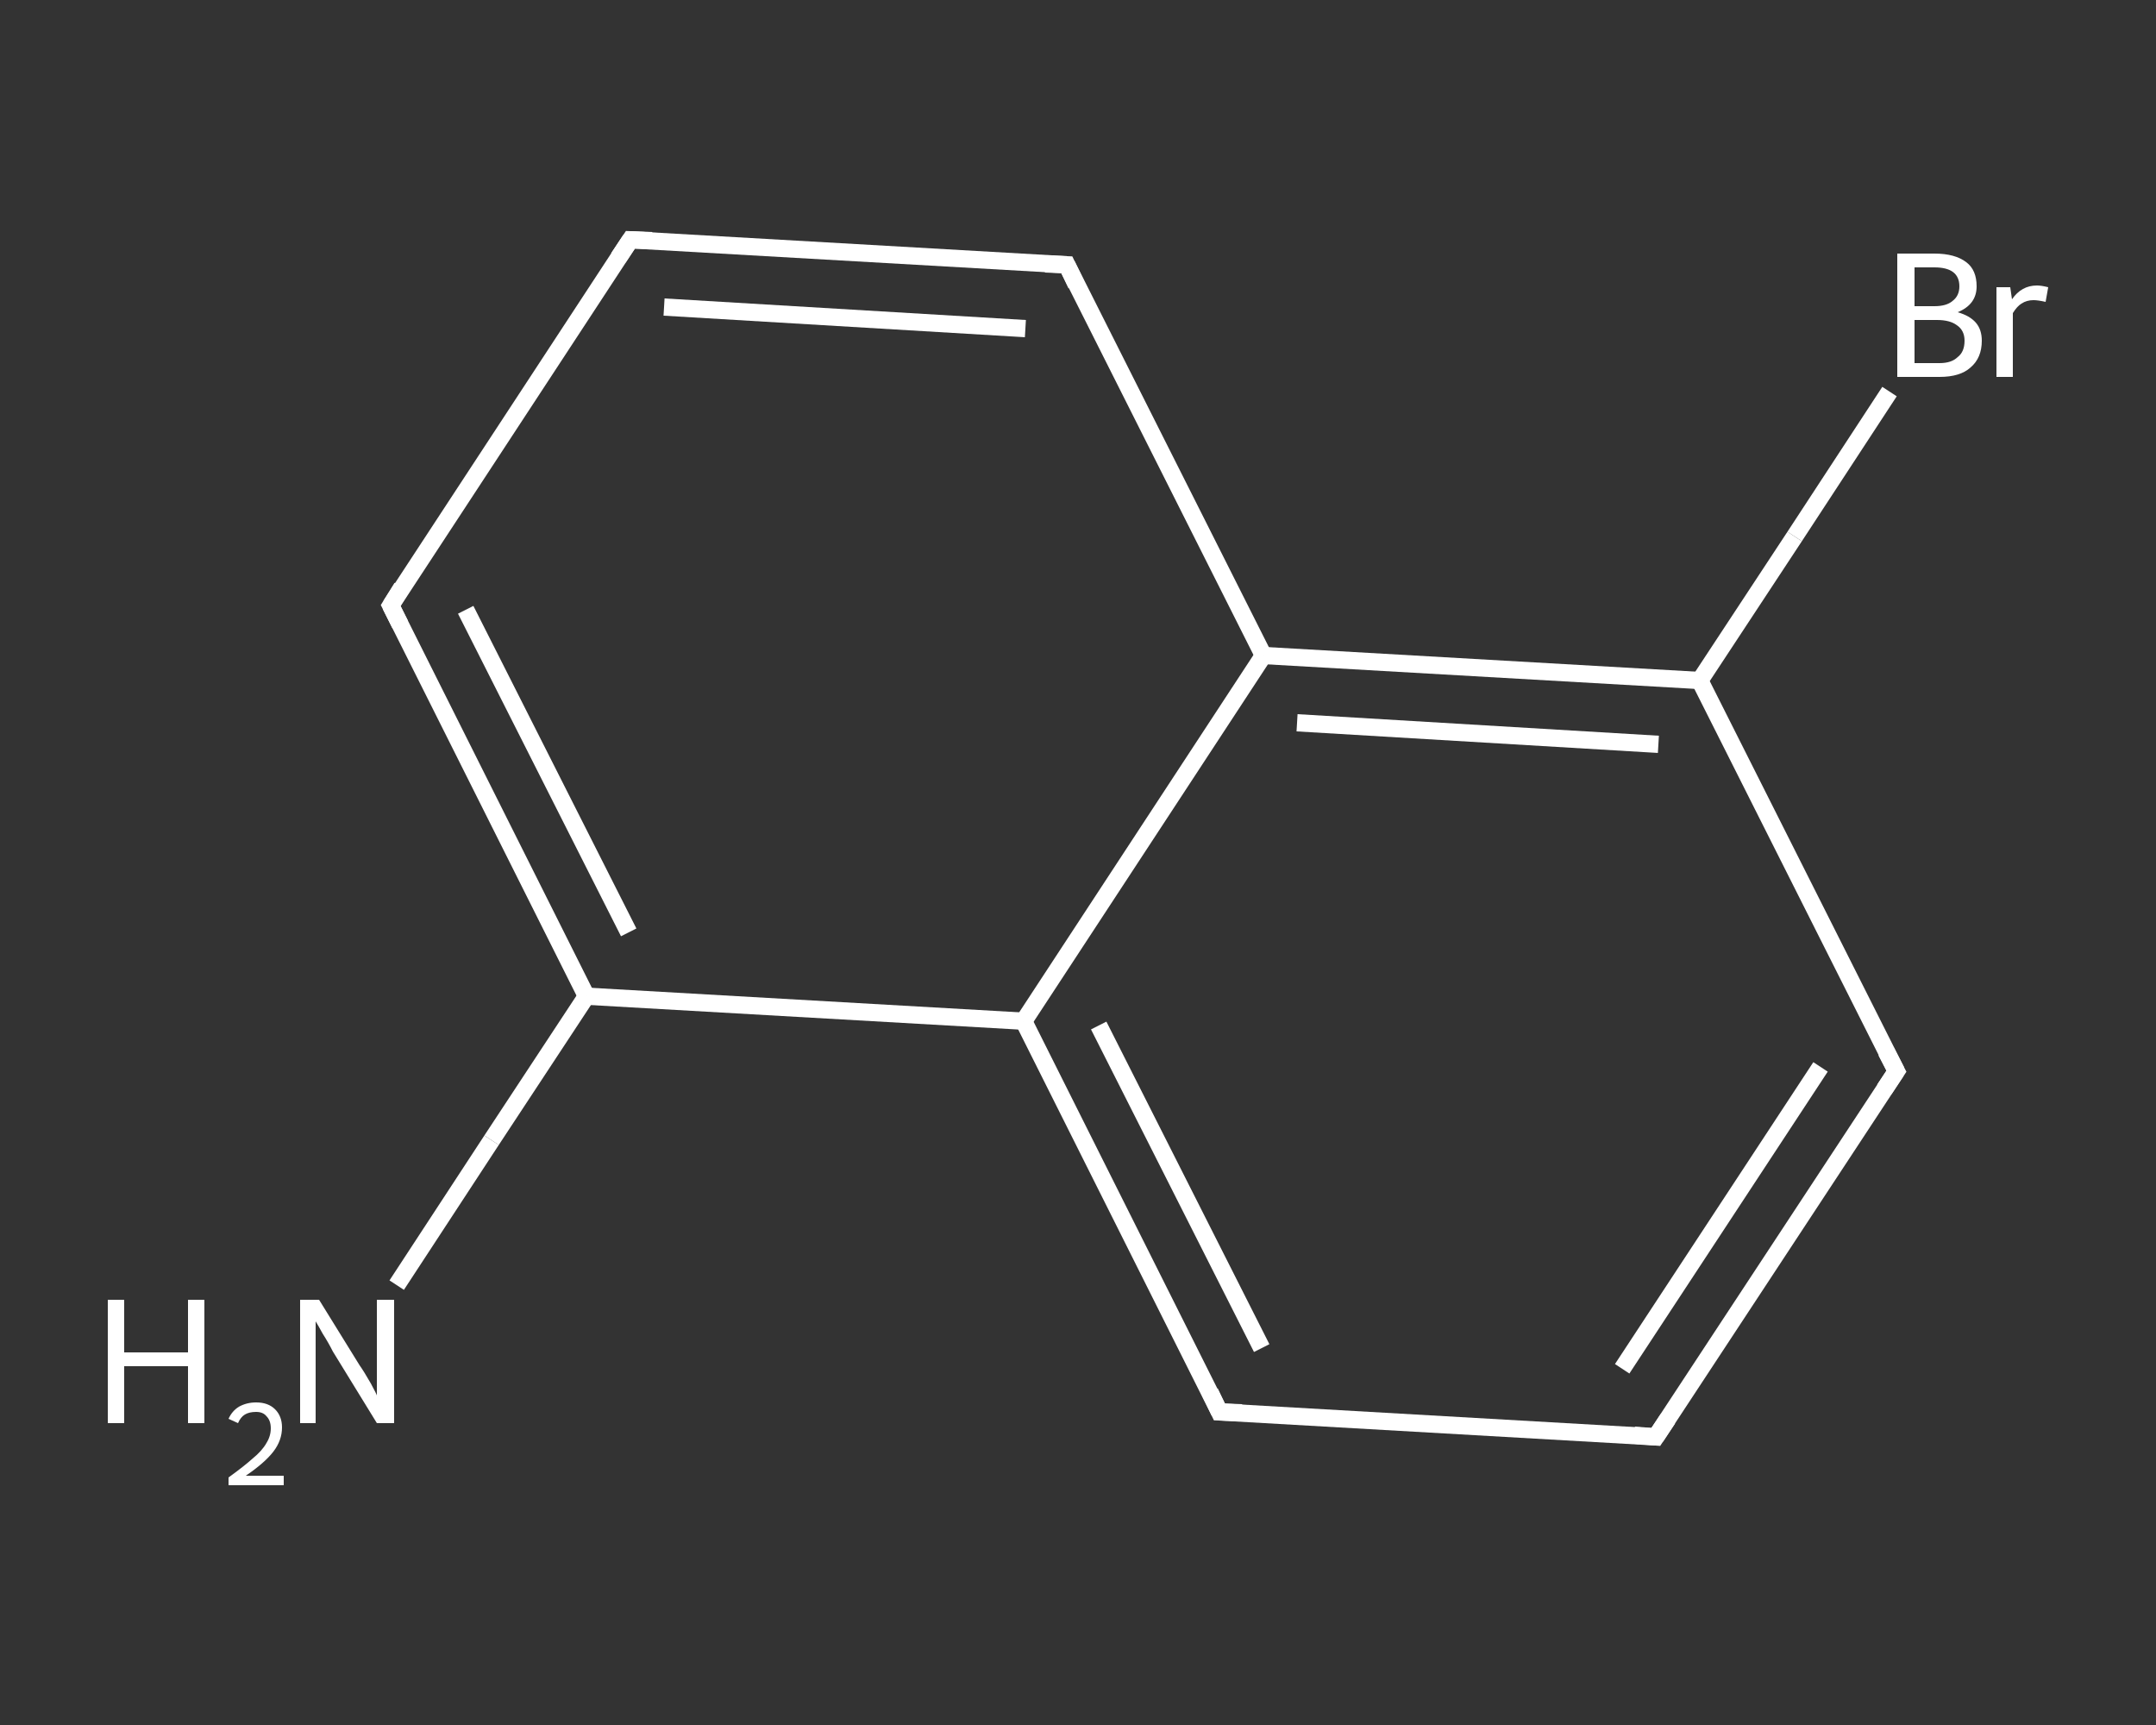 <?xml version='1.0' encoding='iso-8859-1'?>
<svg version='1.1' baseProfile='full'
              xmlns='http://www.w3.org/2000/svg'
                      xmlns:rdkit='http://www.rdkit.org/xml'
                      xmlns:xlink='http://www.w3.org/1999/xlink'
                  xml:space='preserve'
width='250px' height='200px' viewBox='0 0 250 200'>
<rect x="0" y="0" width="250" height="200" fill="#333333" stroke="none"/>
<!-- END OF HEADER -->
<rect style='opacity:1.0;fill:transparent;stroke:none' width='250.0' height='200.0' x='0.0' y='0.0'> </rect>
<path class='bond-0 atom-0 atom-1' d='M 46.0,149.0 L 57.0,132.2' style='fill:none;fill-rule:evenodd;stroke:#FFFFFF;stroke-width:2.0px;stroke-linecap:butt;stroke-linejoin:miter;stroke-opacity:1' />
<path class='bond-0 atom-0 atom-1' d='M 57.0,132.2 L 68.0,115.5' style='fill:none;fill-rule:evenodd;stroke:#FFFFFF;stroke-width:2.0px;stroke-linecap:butt;stroke-linejoin:miter;stroke-opacity:1' />
<path class='bond-1 atom-1 atom-2' d='M 68.0,115.5 L 45.3,70.2' style='fill:none;fill-rule:evenodd;stroke:#FFFFFF;stroke-width:2.0px;stroke-linecap:butt;stroke-linejoin:miter;stroke-opacity:1' />
<path class='bond-1 atom-1 atom-2' d='M 72.9,108.1 L 54.0,70.7' style='fill:none;fill-rule:evenodd;stroke:#FFFFFF;stroke-width:2.0px;stroke-linecap:butt;stroke-linejoin:miter;stroke-opacity:1' />
<path class='bond-2 atom-2 atom-3' d='M 45.3,70.2 L 73.1,27.8' style='fill:none;fill-rule:evenodd;stroke:#FFFFFF;stroke-width:2.0px;stroke-linecap:butt;stroke-linejoin:miter;stroke-opacity:1' />
<path class='bond-3 atom-3 atom-4' d='M 73.1,27.8 L 123.7,30.7' style='fill:none;fill-rule:evenodd;stroke:#FFFFFF;stroke-width:2.0px;stroke-linecap:butt;stroke-linejoin:miter;stroke-opacity:1' />
<path class='bond-3 atom-3 atom-4' d='M 77.0,35.6 L 118.9,38.1' style='fill:none;fill-rule:evenodd;stroke:#FFFFFF;stroke-width:2.0px;stroke-linecap:butt;stroke-linejoin:miter;stroke-opacity:1' />
<path class='bond-4 atom-4 atom-5' d='M 123.7,30.7 L 146.5,76.0' style='fill:none;fill-rule:evenodd;stroke:#FFFFFF;stroke-width:2.0px;stroke-linecap:butt;stroke-linejoin:miter;stroke-opacity:1' />
<path class='bond-5 atom-5 atom-6' d='M 146.5,76.0 L 197.1,78.9' style='fill:none;fill-rule:evenodd;stroke:#FFFFFF;stroke-width:2.0px;stroke-linecap:butt;stroke-linejoin:miter;stroke-opacity:1' />
<path class='bond-5 atom-5 atom-6' d='M 150.4,83.8 L 192.3,86.3' style='fill:none;fill-rule:evenodd;stroke:#FFFFFF;stroke-width:2.0px;stroke-linecap:butt;stroke-linejoin:miter;stroke-opacity:1' />
<path class='bond-6 atom-6 atom-7' d='M 197.1,78.9 L 208.1,62.2' style='fill:none;fill-rule:evenodd;stroke:#FFFFFF;stroke-width:2.0px;stroke-linecap:butt;stroke-linejoin:miter;stroke-opacity:1' />
<path class='bond-6 atom-6 atom-7' d='M 208.1,62.2 L 219.1,45.4' style='fill:none;fill-rule:evenodd;stroke:#FFFFFF;stroke-width:2.0px;stroke-linecap:butt;stroke-linejoin:miter;stroke-opacity:1' />
<path class='bond-7 atom-6 atom-8' d='M 197.1,78.9 L 219.9,124.2' style='fill:none;fill-rule:evenodd;stroke:#FFFFFF;stroke-width:2.0px;stroke-linecap:butt;stroke-linejoin:miter;stroke-opacity:1' />
<path class='bond-8 atom-8 atom-9' d='M 219.9,124.2 L 192.0,166.6' style='fill:none;fill-rule:evenodd;stroke:#FFFFFF;stroke-width:2.0px;stroke-linecap:butt;stroke-linejoin:miter;stroke-opacity:1' />
<path class='bond-8 atom-8 atom-9' d='M 211.1,123.7 L 188.1,158.7' style='fill:none;fill-rule:evenodd;stroke:#FFFFFF;stroke-width:2.0px;stroke-linecap:butt;stroke-linejoin:miter;stroke-opacity:1' />
<path class='bond-9 atom-9 atom-10' d='M 192.0,166.6 L 141.4,163.7' style='fill:none;fill-rule:evenodd;stroke:#FFFFFF;stroke-width:2.0px;stroke-linecap:butt;stroke-linejoin:miter;stroke-opacity:1' />
<path class='bond-10 atom-10 atom-11' d='M 141.4,163.7 L 118.7,118.4' style='fill:none;fill-rule:evenodd;stroke:#FFFFFF;stroke-width:2.0px;stroke-linecap:butt;stroke-linejoin:miter;stroke-opacity:1' />
<path class='bond-10 atom-10 atom-11' d='M 146.3,156.3 L 127.4,118.9' style='fill:none;fill-rule:evenodd;stroke:#FFFFFF;stroke-width:2.0px;stroke-linecap:butt;stroke-linejoin:miter;stroke-opacity:1' />
<path class='bond-11 atom-11 atom-1' d='M 118.7,118.4 L 68.0,115.5' style='fill:none;fill-rule:evenodd;stroke:#FFFFFF;stroke-width:2.0px;stroke-linecap:butt;stroke-linejoin:miter;stroke-opacity:1' />
<path class='bond-12 atom-11 atom-5' d='M 118.7,118.4 L 146.5,76.0' style='fill:none;fill-rule:evenodd;stroke:#FFFFFF;stroke-width:2.0px;stroke-linecap:butt;stroke-linejoin:miter;stroke-opacity:1' />
<path d='M 46.4,72.4 L 45.3,70.2 L 46.6,68.1' style='fill:none;stroke:#FFFFFF;stroke-width:2.0px;stroke-linecap:butt;stroke-linejoin:miter;stroke-opacity:1;' />
<path d='M 71.7,29.9 L 73.1,27.8 L 75.6,27.9' style='fill:none;stroke:#FFFFFF;stroke-width:2.0px;stroke-linecap:butt;stroke-linejoin:miter;stroke-opacity:1;' />
<path d='M 121.2,30.6 L 123.7,30.7 L 124.8,33.0' style='fill:none;stroke:#FFFFFF;stroke-width:2.0px;stroke-linecap:butt;stroke-linejoin:miter;stroke-opacity:1;' />
<path d='M 218.7,121.9 L 219.9,124.2 L 218.5,126.3' style='fill:none;stroke:#FFFFFF;stroke-width:2.0px;stroke-linecap:butt;stroke-linejoin:miter;stroke-opacity:1;' />
<path d='M 193.4,164.5 L 192.0,166.6 L 189.5,166.4' style='fill:none;stroke:#FFFFFF;stroke-width:2.0px;stroke-linecap:butt;stroke-linejoin:miter;stroke-opacity:1;' />
<path d='M 144.0,163.8 L 141.4,163.7 L 140.3,161.4' style='fill:none;stroke:#FFFFFF;stroke-width:2.0px;stroke-linecap:butt;stroke-linejoin:miter;stroke-opacity:1;' />
<path class='atom-0' d='M 12.5 150.7
L 14.4 150.7
L 14.4 156.8
L 21.8 156.8
L 21.8 150.7
L 23.7 150.7
L 23.7 165.0
L 21.8 165.0
L 21.8 158.4
L 14.4 158.4
L 14.4 165.0
L 12.5 165.0
L 12.5 150.7
' fill='#FFFFFF'/>
<path class='atom-0' d='M 26.5 164.5
Q 26.9 163.6, 27.7 163.1
Q 28.6 162.6, 29.7 162.6
Q 31.1 162.6, 31.9 163.4
Q 32.7 164.2, 32.7 165.5
Q 32.7 167.0, 31.7 168.3
Q 30.7 169.6, 28.5 171.1
L 32.9 171.1
L 32.9 172.2
L 26.5 172.2
L 26.5 171.3
Q 28.3 170.0, 29.3 169.1
Q 30.4 168.2, 30.9 167.3
Q 31.4 166.5, 31.4 165.6
Q 31.4 164.7, 30.9 164.2
Q 30.5 163.7, 29.7 163.7
Q 28.9 163.7, 28.4 164.0
Q 27.9 164.3, 27.6 165.0
L 26.5 164.5
' fill='#FFFFFF'/>
<path class='atom-0' d='M 37.0 150.7
L 41.7 158.3
Q 42.2 159.0, 43.0 160.4
Q 43.7 161.7, 43.7 161.8
L 43.7 150.7
L 45.7 150.7
L 45.7 165.0
L 43.7 165.0
L 38.6 156.7
Q 38.1 155.7, 37.4 154.6
Q 36.8 153.5, 36.6 153.2
L 36.6 165.0
L 34.8 165.0
L 34.8 150.7
L 37.0 150.7
' fill='#FFFFFF'/>
<path class='atom-7' d='M 227.0 36.2
Q 228.4 36.6, 229.1 37.4
Q 229.8 38.2, 229.8 39.5
Q 229.8 41.5, 228.5 42.6
Q 227.3 43.7, 224.9 43.7
L 220.0 43.7
L 220.0 29.4
L 224.3 29.4
Q 226.7 29.4, 228.0 30.4
Q 229.2 31.3, 229.2 33.2
Q 229.2 35.3, 227.0 36.2
M 222.0 31.0
L 222.0 35.5
L 224.3 35.5
Q 225.7 35.5, 226.4 34.9
Q 227.2 34.3, 227.2 33.2
Q 227.2 31.0, 224.3 31.0
L 222.0 31.0
M 224.9 42.1
Q 226.3 42.1, 227.0 41.4
Q 227.8 40.8, 227.8 39.5
Q 227.8 38.3, 226.9 37.7
Q 226.1 37.1, 224.6 37.1
L 222.0 37.1
L 222.0 42.1
L 224.9 42.1
' fill='#FFFFFF'/>
<path class='atom-7' d='M 233.1 33.3
L 233.3 34.7
Q 234.4 33.1, 236.2 33.1
Q 236.7 33.1, 237.5 33.3
L 237.2 35.0
Q 236.3 34.8, 235.8 34.8
Q 235.0 34.8, 234.4 35.2
Q 233.9 35.5, 233.4 36.3
L 233.4 43.7
L 231.5 43.7
L 231.5 33.3
L 233.1 33.3
' fill='#FFFFFF'/>
</svg>
